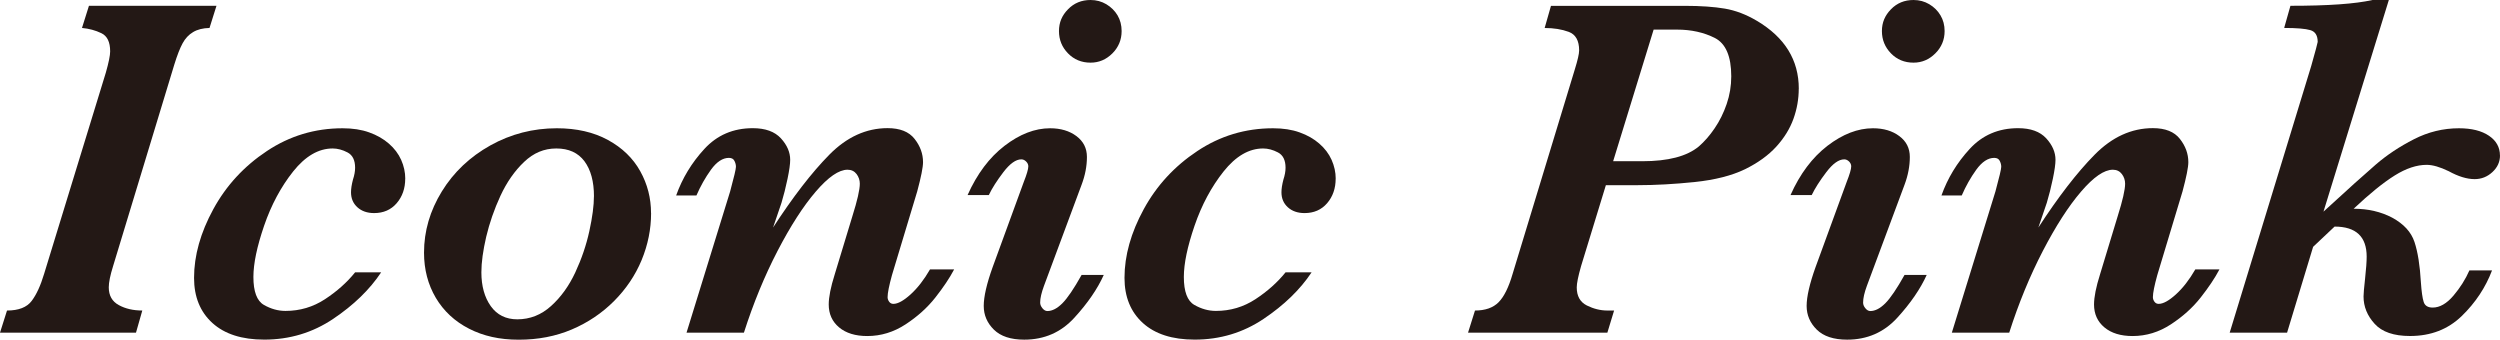 <?xml version="1.0" encoding="UTF-8"?>
<svg id="_レイヤー_2" data-name="レイヤー 2" xmlns="http://www.w3.org/2000/svg" width="574.19" height="78.01" viewBox="0 0 574.19 78.01">
  <defs>
    <style>
      .cls-1 {
        fill: #231815;
        stroke-width: 0px;
      }
    </style>
  </defs>
  <g id="DESIGN">
    <g>
      <path class="cls-1" d="M49.72,1.33l-1.6,5.09c-1.52.04-2.77.35-3.77.95-1,.59-1.8,1.45-2.41,2.57s-1.25,2.76-1.91,4.9l-14.06,46.29c-.66,2.1-.99,3.73-.99,4.87,0,1.88.77,3.24,2.3,4.07,1.53.84,3.33,1.25,5.4,1.25l-1.45,5.09H0l1.61-5.09c2.66,0,4.54-.73,5.65-2.19,1.11-1.46,2.06-3.53,2.87-6.23l14.18-46.23c.66-2.32.99-3.95.99-4.87,0-2.14-.67-3.54-2.02-4.18-1.34-.65-2.83-1.05-4.45-1.2l1.6-5.09h29.29Z"/>
      <path class="cls-1" d="M93.07,41.02c0,2.26-.66,4.14-1.96,5.65-1.31,1.52-3.04,2.27-5.18,2.27-1.59,0-2.87-.45-3.84-1.33-.98-.89-1.47-2.03-1.47-3.44,0-.81.15-1.79.45-2.93.33-1,.49-1.91.49-2.71,0-1.74-.58-2.91-1.74-3.52-1.16-.61-2.3-.91-3.41-.91-3.25,0-6.27,1.76-9.08,5.28-2.8,3.53-5.03,7.68-6.67,12.46-1.64,4.78-2.46,8.7-2.46,11.77,0,3.36.8,5.5,2.41,6.42,1.61.92,3.26,1.38,4.95,1.38,3.32,0,6.35-.9,9.08-2.69,2.73-1.79,5.04-3.84,6.92-6.17h5.98c-2.62,3.95-6.3,7.52-11.02,10.69-4.72,3.17-10,4.76-15.83,4.76-5.13,0-9.1-1.27-11.91-3.82-2.8-2.55-4.21-5.99-4.21-10.35,0-5.13,1.48-10.4,4.43-15.8,2.95-5.41,7.05-9.86,12.3-13.34,5.23-3.48,11.03-5.23,17.38-5.23,2.32,0,4.36.31,6.12.95,1.75.62,3.26,1.48,4.51,2.57,1.26,1.09,2.2,2.34,2.83,3.74.62,1.4.94,2.84.94,4.31Z"/>
      <path class="cls-1" d="M149.54,48.95c0,3.69-.73,7.29-2.18,10.8-1.46,3.51-3.58,6.64-6.34,9.41-2.77,2.77-6,4.94-9.69,6.51-3.7,1.57-7.75,2.35-12.18,2.35s-8.12-.84-11.41-2.52c-3.29-1.68-5.83-4.05-7.64-7.09-1.8-3.05-2.71-6.51-2.71-10.38,0-4.95,1.37-9.63,4.09-14.06,2.73-4.43,6.45-7.95,11.16-10.58,4.71-2.62,9.79-3.93,15.26-3.93,4.54,0,8.45.9,11.73,2.69,3.28,1.79,5.76,4.18,7.42,7.17,1.66,2.98,2.48,6.2,2.48,9.63ZM136.42,45.12c0-3.44-.73-6.12-2.19-8.09-1.46-1.95-3.61-2.93-6.45-2.93s-5.24,1.03-7.41,3.09c-2.18,2.07-3.98,4.66-5.43,7.78-1.44,3.12-2.52,6.26-3.27,9.41-.73,3.16-1.11,5.88-1.11,8.16,0,3.17.73,5.77,2.16,7.78,1.44,2.01,3.47,3.02,6.09,3.02,2.92,0,5.5-1.02,7.75-3.05,2.26-2.03,4.11-4.6,5.57-7.72,1.45-3.12,2.53-6.29,3.23-9.5.7-3.21,1.05-5.87,1.05-7.97Z"/>
      <path class="cls-1" d="M219.13,61.9c-1.03,1.96-2.46,4.09-4.29,6.42-1.83,2.33-4.11,4.38-6.84,6.17-2.73,1.79-5.67,2.69-8.8,2.69-2.73,0-4.89-.66-6.48-1.99-1.59-1.33-2.38-3.09-2.38-5.26,0-1.7.46-4.01,1.38-6.92l4.05-13.34c1.14-3.62,1.71-6.11,1.71-7.48,0-.81-.25-1.55-.74-2.21-.5-.66-1.2-1-2.08-1-1.99,0-4.43,1.68-7.31,5.04-2.88,3.36-5.8,7.9-8.77,13.62-2.97,5.73-5.55,11.98-7.72,18.77h-13.18l10.02-32.45c.88-3.25,1.33-5.13,1.33-5.65,0-.45-.11-.89-.34-1.35-.22-.46-.64-.7-1.27-.7-1.44,0-2.81.91-4.12,2.71-1.3,1.81-2.42,3.79-3.34,5.92h-4.66c1.41-3.95,3.56-7.51,6.48-10.68,2.92-3.18,6.62-4.77,11.13-4.77,2.88,0,5.02.78,6.45,2.33,1.42,1.55,2.13,3.2,2.13,4.93,0,.96-.2,2.41-.61,4.37-.41,1.96-.87,3.79-1.38,5.48l-1.94,5.7c4.58-7.05,8.88-12.62,12.9-16.7,4.02-4.08,8.49-6.12,13.4-6.12,2.84,0,4.91.82,6.2,2.47,1.29,1.64,1.94,3.42,1.94,5.34,0,1.18-.45,3.41-1.33,6.7l-5.81,19.27c-.66,2.4-1,4.08-1,5.04,0,.37.12.72.36,1.05.24.33.56.49.97.49,1.04,0,2.36-.73,3.96-2.18,1.61-1.46,3.09-3.38,4.45-5.73h5.54Z"/>
      <path class="cls-1" d="M253.52,63.12c-1.44,3.21-3.69,6.5-6.76,9.85-3.06,3.36-6.9,5.04-11.52,5.04-3.09,0-5.42-.77-6.97-2.3-1.55-1.53-2.33-3.35-2.33-5.45s.68-5.11,2.05-8.91l7.14-19.54c.7-1.77,1.05-2.98,1.05-3.6,0-.41-.16-.77-.5-1.11s-.7-.5-1.11-.5c-1.25,0-2.62.98-4.12,2.94-1.49,1.96-2.61,3.71-3.34,5.26h-4.88c2.18-4.87,5.01-8.64,8.5-11.32,3.48-2.67,6.97-4.02,10.44-4.02,2.44,0,4.45.6,6.06,1.8,1.6,1.2,2.41,2.79,2.41,4.79,0,2.1-.41,4.23-1.22,6.37l-8.63,23.2c-.59,1.59-.89,2.88-.89,3.88,0,.45.18.88.52,1.3.35.43.73.64,1.14.64,1.1,0,2.25-.59,3.43-1.77s2.66-3.36,4.43-6.53h5.09ZM257.61,7.14c0,2-.71,3.7-2.12,5.12-1.42,1.42-3.09,2.13-5.02,2.13-2.06,0-3.79-.71-5.17-2.13-1.39-1.42-2.08-3.12-2.08-5.12s.69-3.59,2.08-5.01c1.38-1.42,3.11-2.13,5.17-2.13,1.33,0,2.54.33,3.62.97,1.09.65,1.95,1.5,2.58,2.55.62,1.05.94,2.27.94,3.62Z"/>
      <path class="cls-1" d="M306.77,41.02c0,2.26-.66,4.14-1.96,5.65-1.31,1.52-3.04,2.27-5.18,2.27-1.59,0-2.87-.45-3.84-1.33-.98-.89-1.47-2.03-1.47-3.44,0-.81.15-1.79.45-2.93.33-1,.49-1.91.49-2.71,0-1.74-.58-2.91-1.74-3.52-1.16-.61-2.3-.91-3.41-.91-3.25,0-6.27,1.76-9.08,5.28-2.8,3.53-5.03,7.68-6.67,12.46-1.64,4.78-2.46,8.7-2.46,11.77,0,3.36.8,5.5,2.41,6.42,1.61.92,3.26,1.38,4.95,1.38,3.32,0,6.35-.9,9.08-2.69,2.73-1.79,5.04-3.84,6.92-6.17h5.98c-2.62,3.95-6.3,7.52-11.02,10.69-4.72,3.17-10,4.76-15.83,4.76-5.13,0-9.1-1.27-11.91-3.82-2.8-2.55-4.21-5.99-4.21-10.35,0-5.13,1.48-10.4,4.43-15.8,2.95-5.41,7.05-9.86,12.3-13.34,5.23-3.48,11.03-5.23,17.38-5.23,2.32,0,4.36.31,6.12.95,1.75.62,3.26,1.48,4.51,2.57,1.26,1.09,2.2,2.34,2.83,3.74.62,1.4.94,2.84.94,4.31Z"/>
      <path class="cls-1" d="M413.13,20.38c0,2.36-.41,4.67-1.22,6.92s-2.12,4.38-3.93,6.37c-1.81,1.99-4.21,3.73-7.2,5.2-3.06,1.48-6.92,2.45-11.57,2.94-4.65.48-9.02.72-13.12.72h-7.26l-5.7,18.6c-.66,2.32-.99,3.95-.99,4.87,0,2,.77,3.38,2.32,4.16,1.55.77,3.12,1.16,4.71,1.16h1.55l-1.55,5.09h-32l1.6-5.09c2.37,0,4.17-.64,5.43-1.91,1.25-1.27,2.32-3.44,3.21-6.5l14.28-46.95c.66-2.14,1-3.59,1-4.38,0-2.25-.8-3.67-2.38-4.26-1.59-.59-3.43-.89-5.54-.89l1.45-5.09h30.73c3.69,0,6.76.22,9.22.64,2.45.42,4.9,1.35,7.34,2.8,6.42,3.8,9.63,9,9.63,15.61ZM397.63,17.55c0-4.62-1.27-7.56-3.79-8.84-2.53-1.27-5.41-1.91-8.66-1.91h-5.38l-9.3,30.23h6.7c5.91,0,10.23-1.12,12.96-3.38,1.29-1.11,2.51-2.5,3.65-4.18,1.15-1.68,2.07-3.55,2.77-5.59.7-2.05,1.05-4.16,1.05-6.34Z"/>
      <path class="cls-1" d="M442.53,63.12c-1.45,3.21-3.7,6.5-6.76,9.85-3.06,3.36-6.91,5.04-11.52,5.04-3.1,0-5.43-.77-6.98-2.3-1.55-1.53-2.33-3.35-2.33-5.45s.69-5.11,2.05-8.91l7.14-19.54c.7-1.77,1.05-2.98,1.05-3.6,0-.41-.16-.77-.49-1.11-.34-.33-.7-.5-1.11-.5-1.26,0-2.63.98-4.12,2.94-1.49,1.96-2.61,3.71-3.35,5.26h-4.87c2.17-4.87,5.01-8.64,8.49-11.32,3.49-2.67,6.97-4.02,10.44-4.02,2.44,0,4.46.6,6.06,1.8,1.61,1.2,2.41,2.79,2.41,4.79,0,2.1-.41,4.23-1.21,6.37l-8.64,23.2c-.59,1.59-.88,2.88-.88,3.88,0,.45.17.88.52,1.3.35.43.73.64,1.13.64,1.11,0,2.25-.59,3.44-1.77,1.18-1.18,2.66-3.36,4.43-6.53h5.09ZM446.63,7.14c0,2-.71,3.7-2.13,5.12-1.42,1.42-3.09,2.13-5.01,2.13-2.07,0-3.8-.71-5.18-2.13-1.38-1.42-2.08-3.12-2.08-5.12s.7-3.59,2.08-5.01c1.38-1.42,3.11-2.13,5.18-2.13,1.33,0,2.54.33,3.62.97,1.09.65,1.95,1.5,2.57,2.55.63,1.05.95,2.27.95,3.62Z"/>
      <path class="cls-1" d="M509.74,61.9c-1.03,1.96-2.46,4.09-4.29,6.42-1.83,2.33-4.11,4.38-6.84,6.17-2.73,1.79-5.67,2.69-8.8,2.69-2.73,0-4.89-.66-6.48-1.99-1.59-1.33-2.38-3.09-2.38-5.26,0-1.7.46-4.01,1.38-6.92l4.05-13.34c1.14-3.62,1.71-6.11,1.71-7.48,0-.81-.25-1.55-.74-2.21-.5-.66-1.2-1-2.08-1-1.99,0-4.43,1.68-7.31,5.04-2.88,3.36-5.8,7.9-8.77,13.62-2.97,5.73-5.55,11.98-7.72,18.77h-13.18l10.02-32.45c.88-3.25,1.33-5.13,1.33-5.65,0-.45-.11-.89-.34-1.35-.22-.46-.64-.7-1.27-.7-1.44,0-2.81.91-4.12,2.71-1.3,1.81-2.42,3.79-3.34,5.92h-4.66c1.41-3.95,3.56-7.51,6.48-10.68,2.92-3.18,6.62-4.77,11.13-4.77,2.88,0,5.02.78,6.45,2.33,1.42,1.55,2.13,3.2,2.13,4.93,0,.96-.2,2.41-.61,4.37-.41,1.96-.87,3.79-1.38,5.48l-1.94,5.7c4.58-7.05,8.88-12.62,12.9-16.7,4.02-4.08,8.49-6.12,13.4-6.12,2.84,0,4.91.82,6.2,2.47,1.29,1.64,1.94,3.42,1.94,5.34,0,1.18-.45,3.41-1.33,6.7l-5.81,19.27c-.66,2.4-1,4.08-1,5.04,0,.37.12.72.36,1.05.24.33.56.49.97.49,1.04,0,2.36-.73,3.96-2.18,1.61-1.46,3.09-3.38,4.45-5.73h5.54Z"/>
      <path class="cls-1" d="M574.19,35.71c0,1.48-.59,2.75-1.75,3.82-1.16,1.07-2.52,1.61-4.07,1.61-1.77,0-3.76-.61-5.98-1.83-1.99-.96-3.67-1.45-5.04-1.45-2.29,0-4.73.81-7.34,2.44-2.6,1.62-5.75,4.17-9.44,7.64,3.32,0,6.27.69,8.86,2.05,2.66,1.45,4.36,3.3,5.12,5.59.76,2.29,1.25,5.38,1.47,9.25.15,2.14.36,3.64.64,4.51.27.87.97,1.3,2.07,1.3,1.62,0,3.21-.91,4.77-2.74,1.55-1.83,2.77-3.76,3.66-5.79h5.2c-1.48,3.91-3.8,7.41-6.95,10.47-3.16,3.06-7.11,4.59-11.88,4.59-3.73,0-6.44-.93-8.13-2.8-1.7-1.86-2.55-3.96-2.55-6.28,0-.63.12-2.02.36-4.16.23-2.14.36-3.8.36-4.98,0-4.61-2.46-6.91-7.37-6.91l-4.93,4.65-5.98,19.71h-13.18l18.72-61.23c.99-3.51,1.49-5.35,1.49-5.54,0-1.48-.56-2.38-1.69-2.71-1.12-.33-3.12-.5-6.01-.5l1.44-5.09c8.64,0,14.91-.44,18.83-1.33h3.77l-15.01,48.61c5.46-5.02,9.47-8.62,12.02-10.82s5.46-4.13,8.75-5.81c3.28-1.68,6.73-2.52,10.35-2.52,2.91,0,5.21.58,6.89,1.72s2.52,2.66,2.52,4.54Z"/>
    </g>
  </g>
</svg>